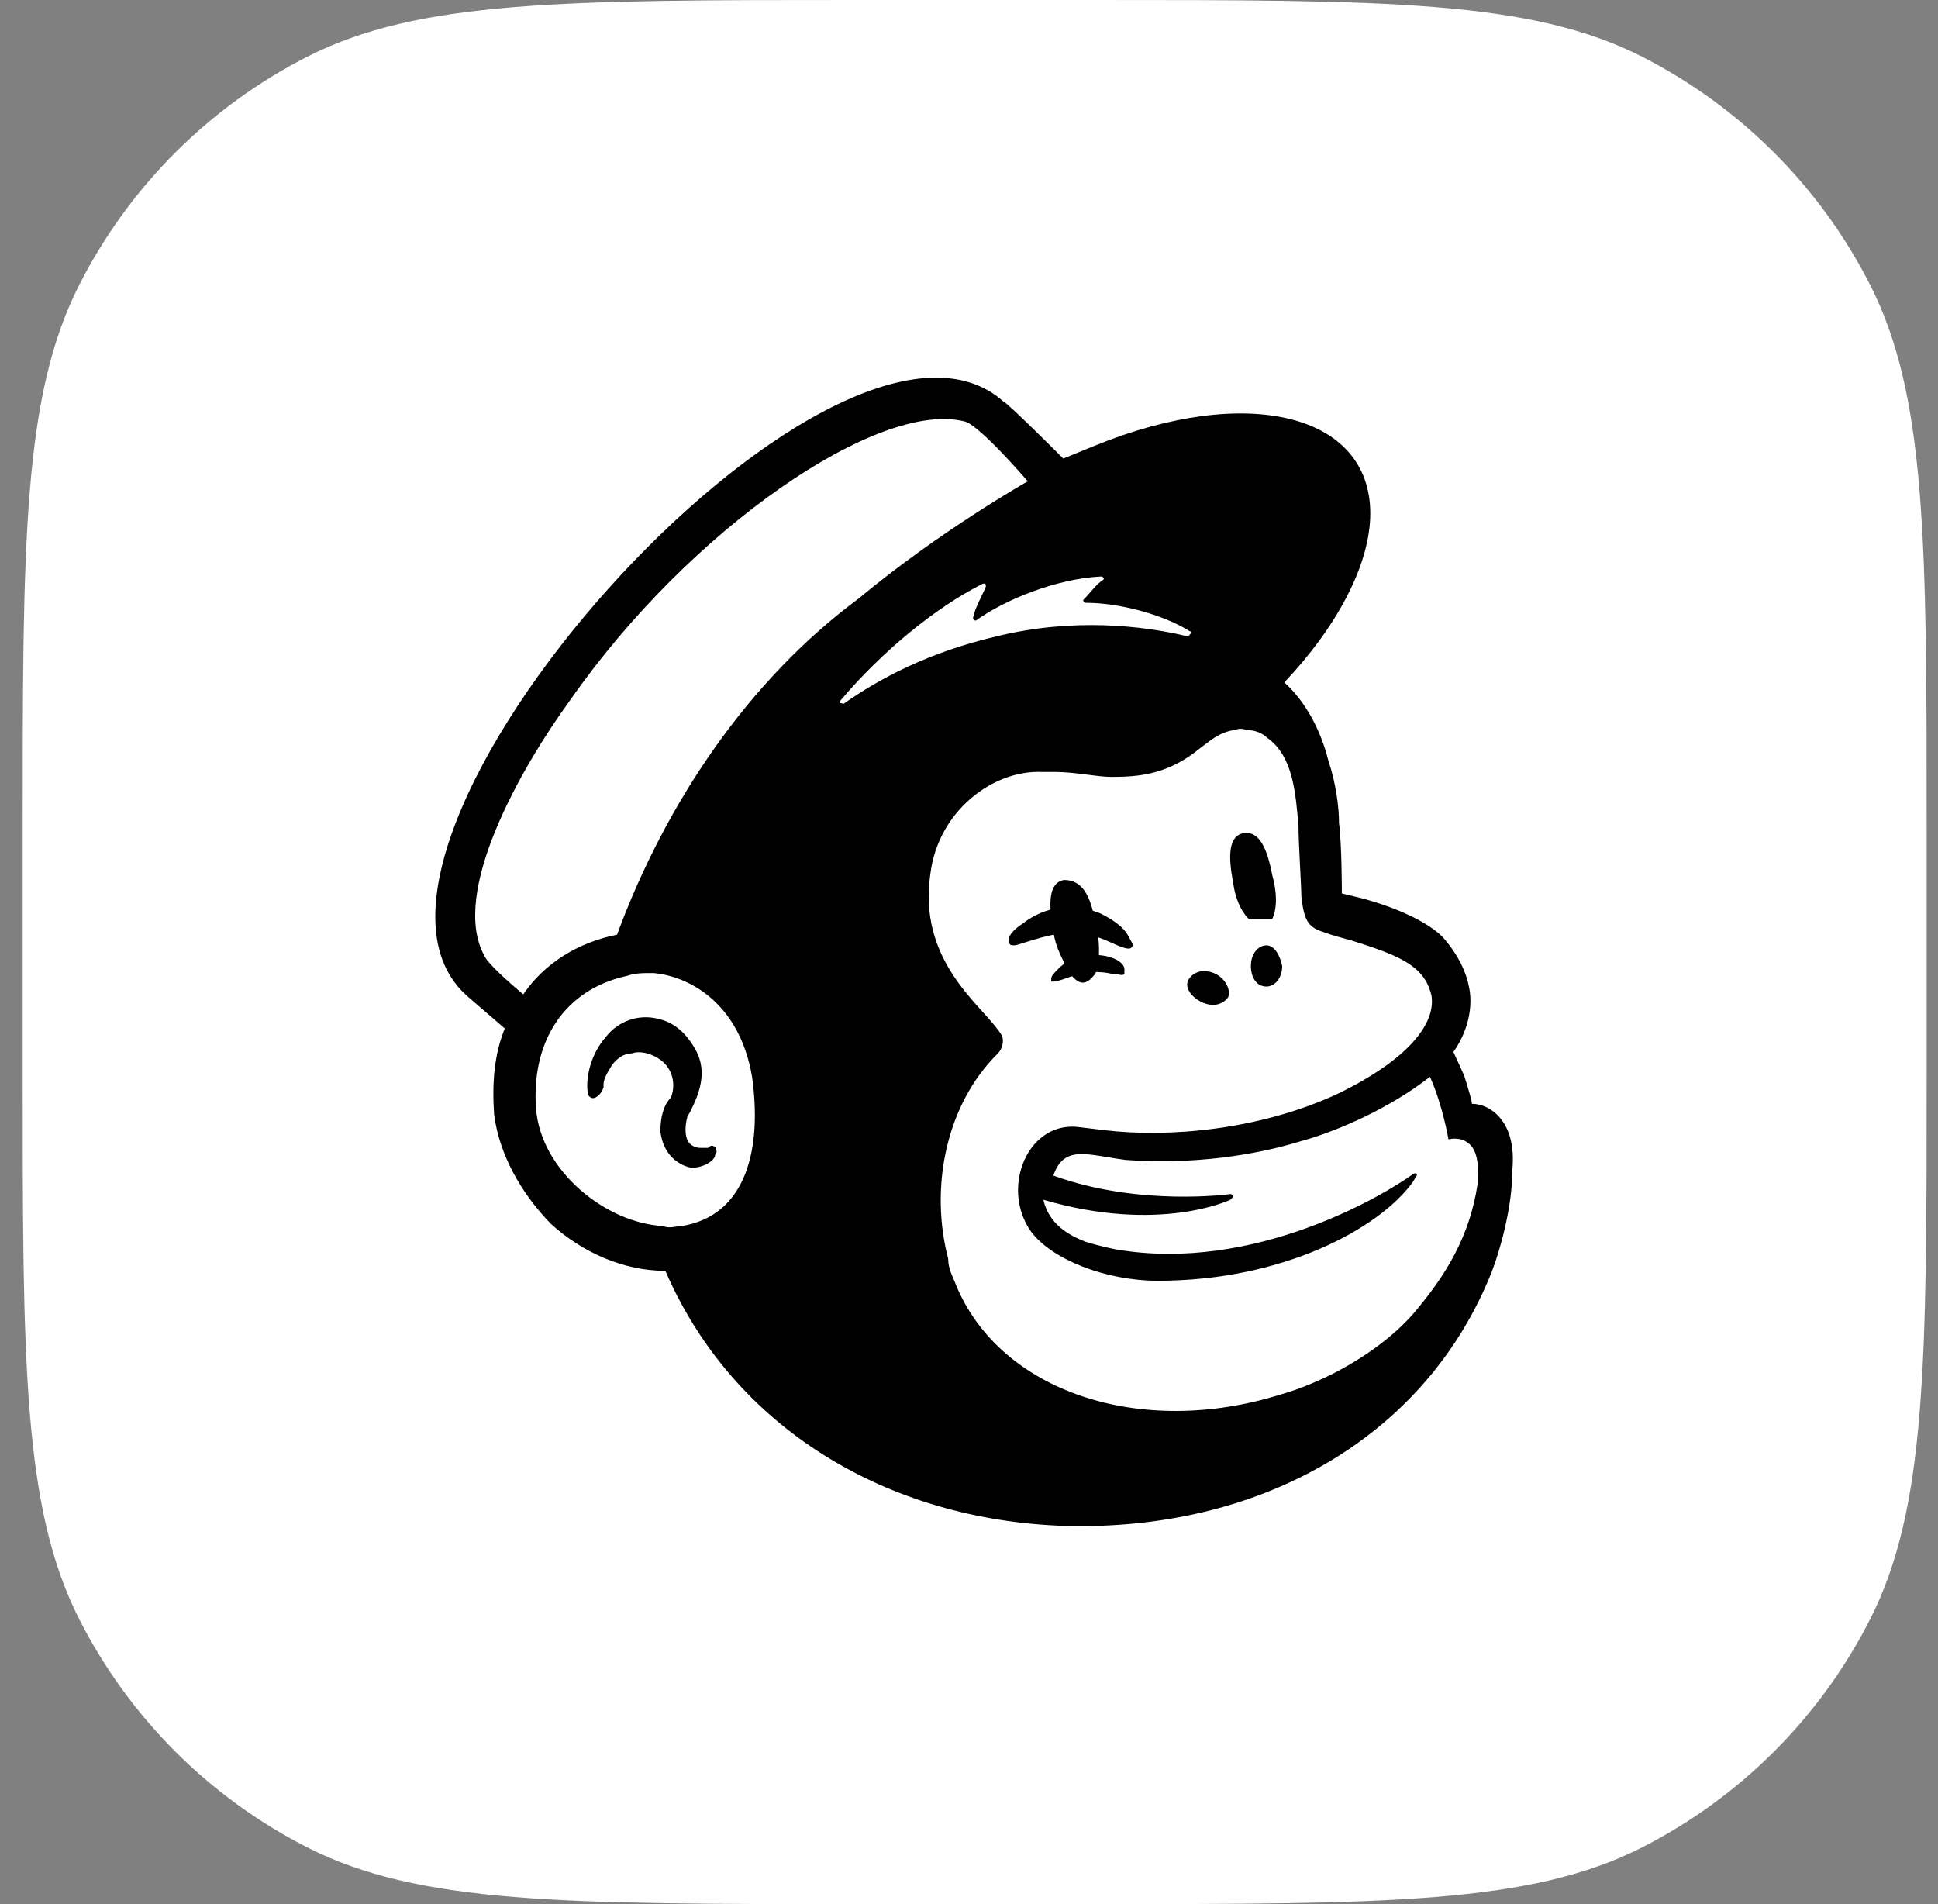 <?xml version="1.0" encoding="UTF-8" standalone="no"?>
<!DOCTYPE svg PUBLIC "-//W3C//DTD SVG 1.1//EN" "http://www.w3.org/Graphics/SVG/1.1/DTD/svg11.dtd">
<svg width="100%" height="100%" viewBox="0 0 57 56" version="1.1" xmlns="http://www.w3.org/2000/svg" xmlns:xlink="http://www.w3.org/1999/xlink" xml:space="preserve" xmlns:serif="http://www.serif.com/" style="fill-rule:evenodd;clip-rule:evenodd;stroke-linejoin:round;stroke-miterlimit:2;">
    <rect x="0" y="0" width="57" height="56" fill="#808080" stroke="none"/>
    <path d="M0.667,24.515C0.667,15.934 0.667,11.643 2.337,8.366C3.806,5.483 6.15,3.139 9.033,1.67C12.31,0 16.601,0 25.182,0L32.152,0C40.733,0 45.024,0 48.301,1.67C51.184,3.139 53.528,5.483 54.997,8.366C56.667,11.643 56.667,15.934 56.667,24.515L56.667,31.485C56.667,40.066 56.667,44.357 54.997,47.634C53.528,50.517 51.184,52.861 48.301,54.33C45.024,56 40.733,56 32.152,56L25.182,56C16.601,56 12.31,56 9.033,54.33C6.15,52.861 3.806,50.517 2.337,47.634C0.667,44.357 0.667,40.066 0.667,31.485L0.667,24.515Z" style="fill:white;fill-rule:nonzero;"/>
    <g transform="matrix(0.209,0,0,0.209,7.991,22.143)">
        <g transform="matrix(1,0,0,1,0,-296.121)">
            <path d="M137.5,319.5L140.8,319.5C141.5,318 141.5,315.8 140.8,313.3C140.1,309.6 139,307.1 136.8,307.4C134.6,307.8 134.6,310.7 135.3,314.4C135.6,316.6 136.4,318.4 137.5,319.5Z" style="fill-rule:nonzero;"/>
        </g>
        <g transform="matrix(1,0,0,1,0,-296.121)">
            <path d="M118.1,322.8C119.6,323.5 120.7,323.9 121,323.5C121.4,323.1 121,322.8 120.6,322C119.9,320.5 118,319.4 116.6,318.7C112.9,317.2 108.9,317.6 105.6,320.2C104.5,320.9 103.4,322 103.8,322.8C103.8,323.2 104.2,323.2 104.5,323.2C105.2,323.2 108.5,321.7 112.2,321.4C114.4,321.3 116.6,322.1 118.1,322.8Z" style="fill-rule:nonzero;"/>
            <path d="M114.8,324.6C112.6,325 111.5,325.7 110.8,326.4C110.1,327.1 109.7,327.5 109.7,327.9L109.7,328.3L110.1,328.3C110.5,328.3 111.6,327.9 111.6,327.9C114.5,326.8 116.4,326.8 118.2,327.2C119.3,327.2 119.7,327.6 120,327.2L120,326.5C119.9,325.4 117.7,324.3 114.8,324.6Z" style="fill-rule:nonzero;"/>
        </g>
        <g transform="matrix(1,0,0,1,0,-296.121)">
            <path d="M115.9,327.2C116.6,325.7 116.6,322.4 115.9,319.9C115.2,316.2 114.1,314 111.5,314C109.3,314.4 109.3,317.3 110,321.3C110.4,323.9 111.5,325.3 111.8,326.4C113.7,329.4 114.8,328.6 115.9,327.2Z" style="fill-rule:nonzero;"/>
        </g>
        <g transform="matrix(1,0,0,1,0,-296.121)">
            <path d="M130.9,331.2C132.4,331.9 133.8,331.6 134.6,330.5C135,329.4 134.2,327.9 132.8,327.2C131.3,326.5 129.9,326.8 129.1,327.9C128.3,329 129.4,330.5 130.9,331.2Z" style="fill-rule:nonzero;"/>
        </g>
        <g transform="matrix(1,0,0,1,0,-296.121)">
            <path d="M140,323.2C138.9,323.2 137.8,324.3 137.8,326.1C137.8,327.6 138.5,329 140,329C141.1,329 142.2,327.9 142.2,326.1C141.9,324.6 141.1,323.2 140,323.2Z" style="fill-rule:nonzero;"/>
        </g>
        <g transform="matrix(1,0,0,1,0,-296.121)">
            <path d="M62.5,351.7C62.1,351.3 61.8,351.3 61.4,351.7L60.3,351.7C59.6,351.7 58.8,351.3 58.5,350.6C58.2,349.9 58.1,348.8 58.5,347.3L58.9,346.6C60,344.4 61.5,341.1 59.6,337.8C58.1,335.2 56.3,333.8 53.7,333.4C51.1,333 48.6,334.1 47.1,336C44.5,338.9 44.2,342.6 44.5,344C44.5,344.4 44.9,344.7 45.2,344.7C45.6,344.7 46.3,344.3 46.7,343.2L46.7,342.8C46.7,342.1 47.1,341.3 47.8,340.2C48.5,339.1 49.6,338.4 50.7,338.4C51.8,338 53.3,338.4 54.4,339.1C56.2,340.2 57,342.4 56.2,344.6C55.1,345.7 54.7,347.5 54.7,349.4C55.1,352.7 57.3,354.2 59.1,354.5C60.9,354.5 62.4,353.4 62.4,352.7C62.8,352.1 62.5,352.1 62.5,351.7Z" style="fill-rule:nonzero;"/>
        </g>
        <g transform="matrix(1,0,0,1,0,-296.121)">
            <path d="M168.9,345.5C168.9,345.1 168.5,343.7 167.8,341.5L166.3,338.2C168.9,334.5 168.9,330.9 168.5,329.1C168.1,326.9 167,324.7 165.2,322.5C163.4,320.3 159,318.1 153.5,316.6L150.6,315.9C150.6,315.9 150.6,308.9 150.2,306C150.2,303.8 149.8,300.5 148.7,297.2C147.6,292.8 145.4,288.8 142.5,286.2C149.8,278.5 154.6,269.7 154.6,262.4C154.6,248.5 137.4,244.1 115.8,252.9L111.4,254.7C111.4,254.7 103.4,246.7 103,246.7C79.3,225.5 3.6,310 27.7,330.5L32.8,334.9C31.3,338.6 31,342.6 31.3,347C32,352.5 35,358 39.3,362.4C43.7,366.4 49.5,369 55.4,369C64.9,391 86.5,404.1 111.7,404.9C138.8,405.6 161.8,392.8 171.3,370.1C172,368.6 174.6,361.3 174.6,354.7C175.2,348 171.5,345.5 168.9,345.5ZM57.7,362.7C57,362.7 55.9,363.1 55.1,362.7C47.1,362.3 37.9,355 37.2,346.2C36.5,336.7 41.2,329.4 50,327.5C51.1,327.1 52.2,327.1 53.7,327.1C58.5,327.5 65.8,331.1 67.6,341.7C69,351.7 66.9,361.2 57.7,362.7ZM48.6,321.7C43.1,322.8 38.4,325.7 35.4,330.1C33.6,328.6 30.3,325.7 29.9,324.6C25.1,315.8 35,298.3 42,288.7C58.8,264.6 85.5,246.3 97.6,249.5C99.8,250.2 106.4,257.9 106.4,257.9C106.4,257.9 94,264.9 82.6,274.4C67.2,285.8 55.5,303 48.6,321.7ZM134.9,359L135.3,358.6C135.3,358.2 134.9,358.2 134.9,358.2C134.9,358.2 122.1,360 110,355.6C111.5,351.2 114.8,352.7 120.2,353.4C129.7,354.1 138.5,352.7 144.7,350.8C150.2,349.3 157.5,346 163,341.7C164.8,345.7 165.6,350.5 165.6,350.5C165.6,350.5 167.1,350.1 168.2,350.9C169.3,351.6 170,353.1 169.7,356.8C168.6,364.1 165.3,369.6 160.6,375.1C157.7,378.4 153.6,381.3 149.3,383.5C147.1,384.6 144.5,385.7 142,386.4C122.2,392.6 102.5,386 96.3,371C95.9,369.9 95.2,368.8 95.2,367.3C92.6,357.4 94.8,345.7 102.2,338.4C102.6,338 102.9,337.3 102.9,336.6C102.9,335.9 102.5,335.5 102.2,335.1C99.6,331.4 90.9,325.2 92.7,313.1C93.8,304.3 101.5,298.5 108.4,298.8L110.2,298.8C113.1,298.8 116.1,299.5 118.2,299.5C122.2,299.5 126.2,299.1 130.6,295.5C132.1,294.4 133.2,293.3 135.4,292.9C135.8,292.9 136.1,292.5 137.2,292.9C138.3,292.9 139.4,293.3 140.1,294C143.8,296.6 144.1,302 144.5,306.4C144.5,309 144.9,314.8 144.9,316.3C145.3,320 146,320.7 148.2,321.4C149.3,321.8 150.4,322.1 151.9,322.5C156.7,324 159.6,325.1 161.4,326.9C162.5,328 162.9,329.1 163.2,330.2C163.9,334.2 159.9,339.3 150,344.1C139,349.2 126.2,350.3 117.1,349.2L113.8,348.8C106.5,347.7 102.5,357.2 106.8,363.4C109.7,367.4 117.4,370.4 124.7,370.4C142.3,370.4 155.8,363.1 160.6,356.5L161,355.8C161.4,355.4 161,355.1 160.6,355.4C156.6,358.3 138.3,369.3 118.9,366C118.9,366 116.7,365.6 114.5,364.9C112.7,364.2 109.4,362.7 108.6,359C125,363.8 134.9,359 134.9,359ZM80,288.8C85.9,281.8 93.5,275.6 100.1,272.3C100.5,272.3 100.5,272.3 100.5,272.7C100.1,273.8 99,275.6 98.7,277.1C98.7,277.5 99.1,277.5 99.1,277.5C103.1,274.6 110.4,271.6 116.7,271.3C117.1,271.3 117.1,271.7 117.1,271.7C116,272.4 115.3,273.5 114.2,274.6C114.2,274.6 114.2,275 114.6,275C119,275 125.2,276.5 129.2,279C129.6,279 129.2,279.7 128.8,279.7C122.6,278.2 112.7,277.1 102.1,279.7C92.6,281.9 85.6,285.6 80.5,289.2C80,289.1 79.7,289.1 80,288.8Z" style="fill-rule:nonzero;"/>
        </g>
    </g>
</svg>
